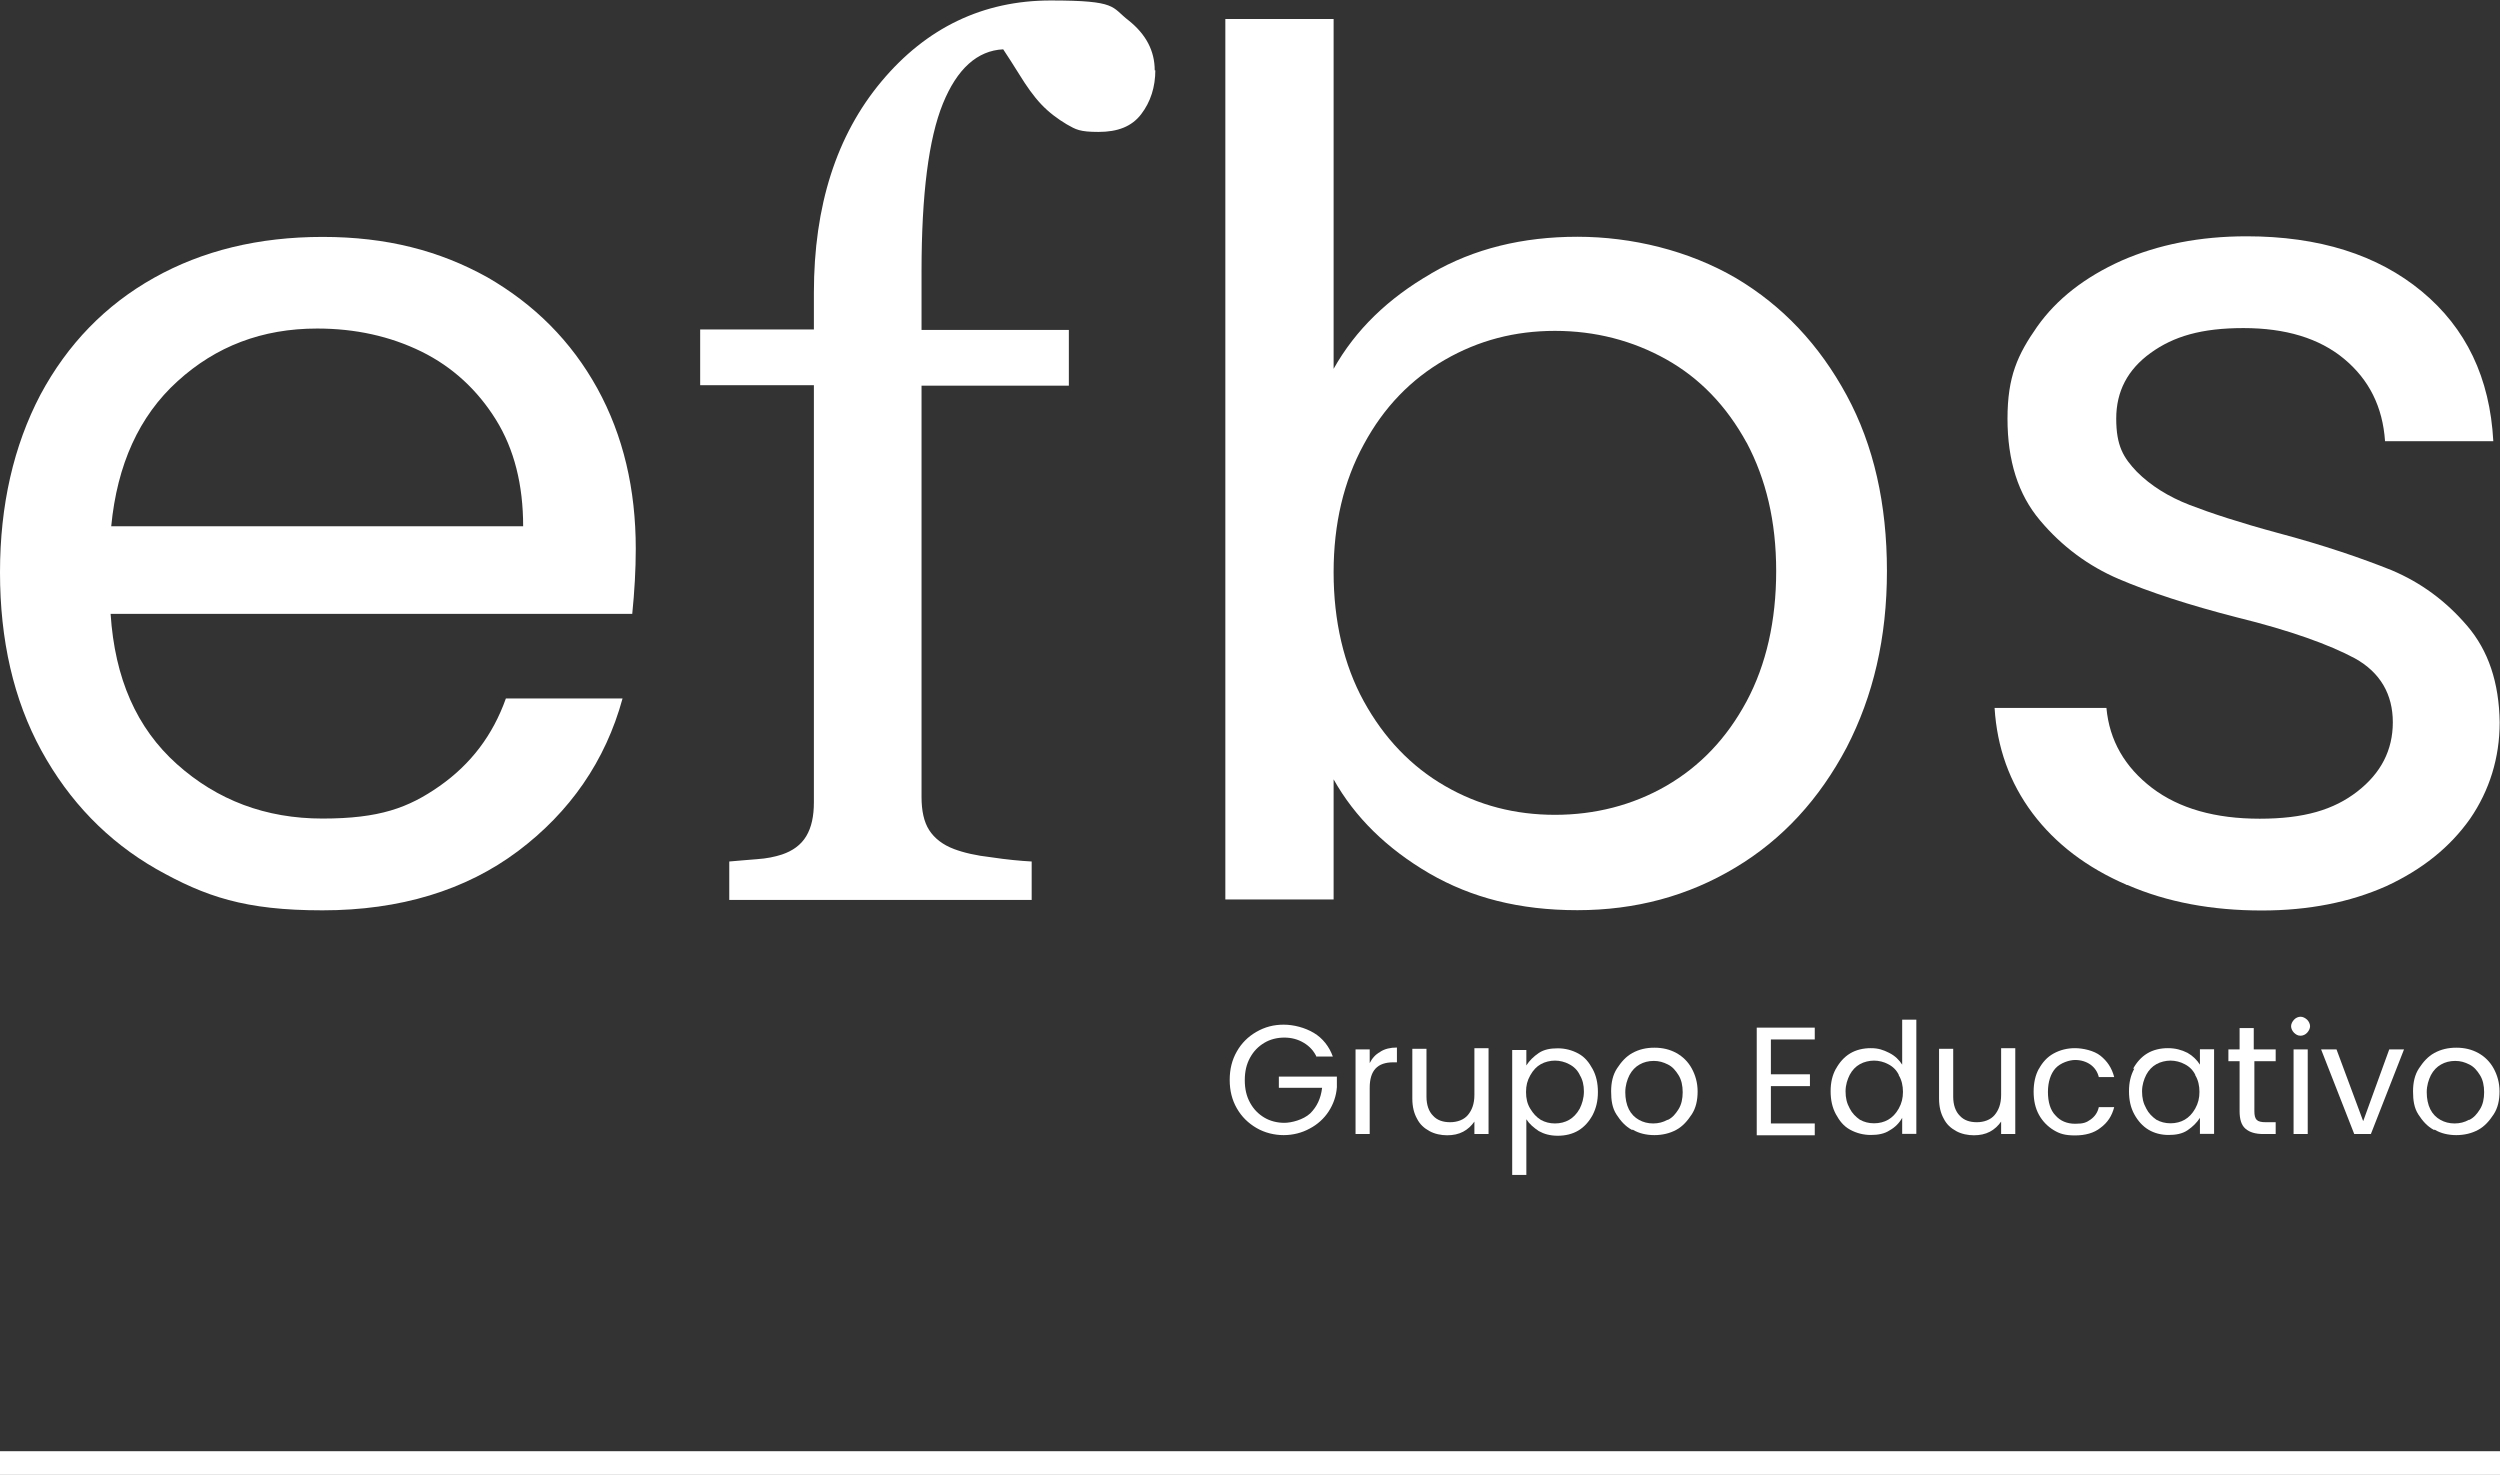 <svg xmlns="http://www.w3.org/2000/svg" id="Capa_2" data-name="Capa 2" viewBox="0 0 160.71 94.81"><rect x="0" y="0" width="160.71" height="94.81" fill="#333333" stroke="none"/><defs><style>      .cls-1 {        fill: #fff;      }      .cls-2 {        fill: none;        stroke: #fff;        stroke-miterlimit: 10;        stroke-width: 1.52px;      }    </style></defs><g id="Capa_1-2" data-name="Capa 1"><g><path class="cls-1" d="M40.63,39.46H7.11c.27,4.15,1.67,7.34,4.26,9.66,2.59,2.32,5.71,3.5,9.36,3.5s5.52-.68,7.53-2.09,3.42-3.27,4.26-5.63h7.5c-1.1,4.03-3.39,7.31-6.73,9.82-3.35,2.51-7.57,3.8-12.56,3.8s-7.53-.88-10.69-2.66c-3.12-1.79-5.59-4.34-7.38-7.61s-2.66-7.11-2.66-11.45.88-8.14,2.59-11.41c1.75-3.27,4.19-5.78,7.31-7.53,3.12-1.75,6.73-2.63,10.84-2.63s7.5.88,10.58,2.59c3.04,1.75,5.4,4.11,7.08,7.15,1.67,3.04,2.47,6.47,2.47,10.31,0,1.33-.08,2.74-.23,4.22v-.04ZM31.88,26.98c-1.18-1.9-2.78-3.39-4.79-4.38-2.02-.99-4.26-1.48-6.7-1.48-3.54,0-6.51,1.14-8.98,3.39-2.47,2.24-3.88,5.36-4.26,9.32h26.48c0-2.66-.57-4.95-1.75-6.85h0Z"></path><path class="cls-1" d="M74.27,4.49c0,1.1-.3,2.05-.91,2.85s-1.52,1.14-2.74,1.14-1.45-.15-2.05-.49c-.57-.34-1.14-.76-1.64-1.29s-.95-1.18-1.37-1.86-.8-1.26-1.07-1.67c-1.67.08-2.97,1.26-3.88,3.5-.91,2.24-1.37,5.82-1.37,10.77v3.77h9.47v3.58h-9.47v26.44c0,.88.15,1.6.49,2.13s.88.95,1.6,1.22c.61.23,1.41.42,2.4.53.99.15,1.86.23,2.59.27v2.47h-19.44v-2.47c.57-.04,1.18-.11,1.79-.15.61-.04,1.14-.15,1.6-.3.68-.23,1.22-.61,1.56-1.18s.49-1.29.49-2.17v-26.82h-7.31v-3.58h7.31v-2.36c0-5.59,1.45-10.12,4.34-13.58s6.54-5.21,10.88-5.21,3.88.42,5.02,1.29c1.1.88,1.67,1.94,1.67,3.2h.04Z"></path><path class="cls-1" d="M92,17.58c2.74-1.6,5.9-2.36,9.4-2.36s7.15.88,10.2,2.66c3.01,1.79,5.36,4.3,7.11,7.53,1.75,3.23,2.59,7,2.59,11.3s-.88,8.03-2.59,11.34c-1.75,3.31-4.11,5.9-7.15,7.72-3.04,1.83-6.43,2.74-10.16,2.74s-6.81-.8-9.51-2.36c-2.74-1.6-4.79-3.61-6.16-6.05v7.72h-6.96V1.22h6.96v22.49c1.41-2.51,3.5-4.53,6.28-6.13h0ZM112.28,28.46c-1.29-2.36-3.01-4.15-5.17-5.36s-4.57-1.83-7.15-1.83-4.91.61-7.08,1.86-3.92,3.04-5.21,5.44c-1.29,2.36-1.94,5.1-1.94,8.22s.65,5.94,1.94,8.29,3.04,4.19,5.21,5.44c2.17,1.26,4.53,1.86,7.08,1.86s4.98-.61,7.15-1.86c2.17-1.26,3.88-3.04,5.17-5.44,1.26-2.36,1.9-5.17,1.9-8.37s-.65-5.9-1.9-8.26h0Z"></path><path class="cls-1" d="M136.71,56.88c-2.55-1.1-4.57-2.63-6.05-4.6-1.48-1.98-2.28-4.22-2.44-6.77h7.19c.19,2.09,1.18,3.8,2.93,5.14,1.75,1.33,4.07,1.98,6.92,1.98s4.76-.57,6.28-1.75,2.28-2.66,2.28-4.45-.8-3.2-2.44-4.11c-1.64-.88-4.15-1.79-7.57-2.63-3.12-.8-5.67-1.64-7.61-2.47s-3.65-2.09-5.06-3.77c-1.41-1.67-2.09-3.84-2.09-6.54s.65-4.11,1.9-5.9c1.26-1.79,3.08-3.2,5.44-4.26,2.36-1.03,5.02-1.56,8.03-1.56,4.64,0,8.41,1.18,11.26,3.54,2.85,2.36,4.38,5.55,4.6,9.63h-6.96c-.15-2.21-1.03-3.96-2.63-5.29-1.6-1.33-3.77-1.98-6.47-1.98s-4.49.53-5.97,1.6c-1.48,1.07-2.21,2.47-2.21,4.22s.46,2.51,1.33,3.42c.88.88,2.02,1.6,3.39,2.13,1.37.53,3.23,1.14,5.63,1.79,3.01.8,5.44,1.64,7.34,2.4,1.9.8,3.5,1.98,4.87,3.58,1.37,1.6,2.05,3.65,2.09,6.2,0,2.28-.65,4.38-1.9,6.2-1.29,1.83-3.08,3.27-5.4,4.34-2.32,1.03-4.98,1.56-7.99,1.56-3.2,0-6.09-.53-8.64-1.64h-.08Z"></path><path class="cls-1" d="M84.66,67.99c-.19-.42-.46-.72-.84-.95s-.8-.34-1.26-.34-.91.11-1.29.34c-.38.23-.68.53-.91.95s-.34.88-.34,1.45.11,1.03.34,1.45.53.72.91.95.84.34,1.29.34,1.22-.19,1.67-.61c.42-.42.68-.95.76-1.64h-2.78v-.72h3.73v.68c-.04.57-.23,1.1-.53,1.56-.3.46-.72.84-1.22,1.1-.49.27-1.07.42-1.67.42s-1.22-.15-1.75-.46-.95-.72-1.26-1.26-.46-1.14-.46-1.83.15-1.29.46-1.83c.3-.53.72-.95,1.26-1.26s1.1-.46,1.75-.46,1.37.19,1.94.53.99.88,1.22,1.52h-1.07l.04.04Z"></path><path class="cls-1" d="M88.73,67.61c.3-.19.65-.27,1.07-.27v.95h-.23c-1.03,0-1.52.53-1.52,1.64v2.97h-.91v-5.44h.91v.88c.15-.3.38-.57.68-.72h0Z"></path><path class="cls-1" d="M95.69,67.46v5.44h-.91v-.8c-.19.27-.42.49-.72.65s-.65.23-1.03.23-.8-.08-1.14-.27-.61-.42-.8-.8c-.19-.34-.3-.76-.3-1.29v-3.2h.91v3.08c0,.53.15.95.42,1.22.27.3.65.42,1.1.42s.88-.15,1.14-.46.42-.72.42-1.29v-3.01h.91v.08Z"></path><path class="cls-1" d="M98.92,67.69c.34-.23.76-.3,1.22-.3s.91.11,1.33.34.68.57.91.99.34.91.34,1.48-.11,1.03-.34,1.48c-.23.42-.53.76-.91.99s-.84.34-1.33.34-.88-.11-1.22-.3c-.34-.23-.61-.46-.8-.76v3.58h-.91v-8.03h.91v.99c.19-.3.46-.57.8-.8h0ZM101.55,69.09c-.15-.3-.38-.53-.68-.68-.27-.15-.61-.23-.91-.23s-.65.08-.91.23c-.27.15-.49.38-.68.72s-.27.65-.27,1.07.08.76.27,1.07.38.53.68.72c.27.15.57.23.91.23s.65-.08.91-.23.49-.38.68-.72c.15-.3.27-.68.27-1.1s-.08-.76-.27-1.07Z"></path><path class="cls-1" d="M104.9,72.63c-.42-.23-.72-.57-.99-.99s-.34-.91-.34-1.48.11-1.07.38-1.48.57-.76.99-.99.88-.34,1.41-.34.99.11,1.41.34c.42.23.76.57.99.99s.38.91.38,1.48-.11,1.07-.38,1.48-.57.76-.99.99-.91.34-1.41.34-.99-.11-1.37-.34h-.08ZM107.22,71.99c.3-.15.49-.38.68-.68s.27-.68.27-1.1-.08-.8-.27-1.1-.38-.53-.68-.68-.57-.23-.91-.23-.65.08-.91.23c-.27.15-.49.38-.65.68-.15.3-.27.68-.27,1.1s.08.8.23,1.1c.15.3.38.53.65.68s.57.23.91.23.65-.08.91-.23h.04Z"></path><path class="cls-1" d="M113.84,66.74v2.32h2.51v.76h-2.51v2.4h2.82v.76h-3.73v-6.92h3.73v.76h-2.82v-.08Z"></path><path class="cls-1" d="M118.02,68.71c.23-.42.53-.76.91-.99s.84-.34,1.33-.34.8.11,1.18.3.65.46.84.76v-2.89h.91v7.34h-.91v-1.03c-.19.34-.46.61-.8.8-.34.23-.76.3-1.22.3s-.91-.11-1.33-.34-.68-.57-.91-.99-.34-.91-.34-1.48.11-1.03.34-1.45h0ZM122.06,69.09c-.15-.3-.38-.53-.68-.68-.27-.15-.61-.23-.91-.23s-.65.08-.91.23c-.27.15-.49.38-.65.68-.15.3-.27.65-.27,1.07s.08.76.27,1.1c.15.3.38.53.65.72.27.15.57.23.91.23s.65-.08.91-.23.49-.38.68-.72.27-.68.27-1.07-.08-.76-.27-1.07v-.04Z"></path><path class="cls-1" d="M129.55,67.46v5.44h-.91v-.8c-.19.27-.42.49-.72.65s-.65.23-1.03.23-.8-.08-1.14-.27-.61-.42-.8-.8c-.19-.34-.3-.76-.3-1.29v-3.2h.91v3.08c0,.53.15.95.42,1.22.27.3.65.42,1.1.42s.88-.15,1.14-.46.42-.72.42-1.29v-3.01h.91v.08Z"></path><path class="cls-1" d="M131.07,68.71c.23-.42.53-.76.95-.99s.88-.34,1.37-.34,1.22.15,1.64.49c.42.34.72.76.88,1.37h-.99c-.08-.34-.27-.61-.53-.8-.27-.19-.61-.3-.99-.3s-.95.19-1.26.53-.49.88-.49,1.52.15,1.18.49,1.52c.3.34.72.53,1.26.53s.72-.08.99-.27.46-.46.53-.8h.99c-.15.57-.42.99-.88,1.33-.42.34-.99.49-1.64.49s-.99-.11-1.37-.34-.72-.57-.95-.99-.34-.91-.34-1.48.11-1.07.34-1.48Z"></path><path class="cls-1" d="M137.12,68.71c.23-.42.53-.76.91-.99s.84-.34,1.33-.34.88.11,1.26.3c.34.19.61.46.8.76v-.99h.91v5.44h-.91v-1.03c-.19.3-.46.57-.8.8s-.76.3-1.22.3-.91-.11-1.29-.34c-.38-.23-.68-.57-.91-.99s-.34-.91-.34-1.48.11-1.03.34-1.45h-.08ZM141.12,69.09c-.15-.3-.38-.53-.68-.68-.27-.15-.61-.23-.91-.23s-.65.08-.91.23c-.27.15-.49.38-.65.68-.15.3-.27.65-.27,1.07s.08.76.27,1.1c.15.3.38.53.65.72.27.15.57.23.91.23s.65-.08.91-.23.49-.38.68-.72.27-.68.27-1.07-.08-.76-.27-1.07v-.04Z"></path><path class="cls-1" d="M144.92,68.22v3.2c0,.27.04.46.15.57s.3.15.57.15h.65v.76h-.8c-.49,0-.88-.11-1.14-.34-.27-.23-.38-.61-.38-1.14v-3.2h-.72v-.76h.72v-1.37h.91v1.37h1.41v.76h-1.41.04Z"></path><path class="cls-1" d="M147.47,66.39c-.11-.11-.19-.27-.19-.42s.08-.3.19-.42.27-.19.42-.19.3.08.42.19c.11.11.19.27.19.42s-.08.3-.19.42-.27.19-.42.19c-.19,0-.3-.08-.42-.19ZM148.35,67.46v5.44h-.91v-5.44h.91Z"></path><path class="cls-1" d="M151.92,72.06l1.67-4.6h.95l-2.13,5.44h-1.07l-2.13-5.44h.99l1.71,4.6Z"></path><path class="cls-1" d="M156.45,72.63c-.42-.23-.72-.57-.99-.99s-.34-.91-.34-1.48.11-1.07.38-1.48.57-.76.99-.99.88-.34,1.41-.34.99.11,1.41.34c.42.23.76.57.99.99s.38.91.38,1.48-.11,1.07-.38,1.48-.57.76-.99.99-.91.34-1.41.34-.99-.11-1.37-.34h-.08ZM158.74,71.99c.3-.15.49-.38.68-.68s.27-.68.27-1.1-.08-.8-.27-1.1-.38-.53-.68-.68-.57-.23-.91-.23-.65.08-.91.23c-.27.15-.49.38-.65.68-.15.3-.27.68-.27,1.1s.08.8.23,1.1c.15.3.38.53.65.68s.57.23.91.23.65-.08.91-.23h.04Z"></path><line class="cls-2" x1="0" y1="94.05" x2="160.71" y2="94.05"></line></g></g></svg>